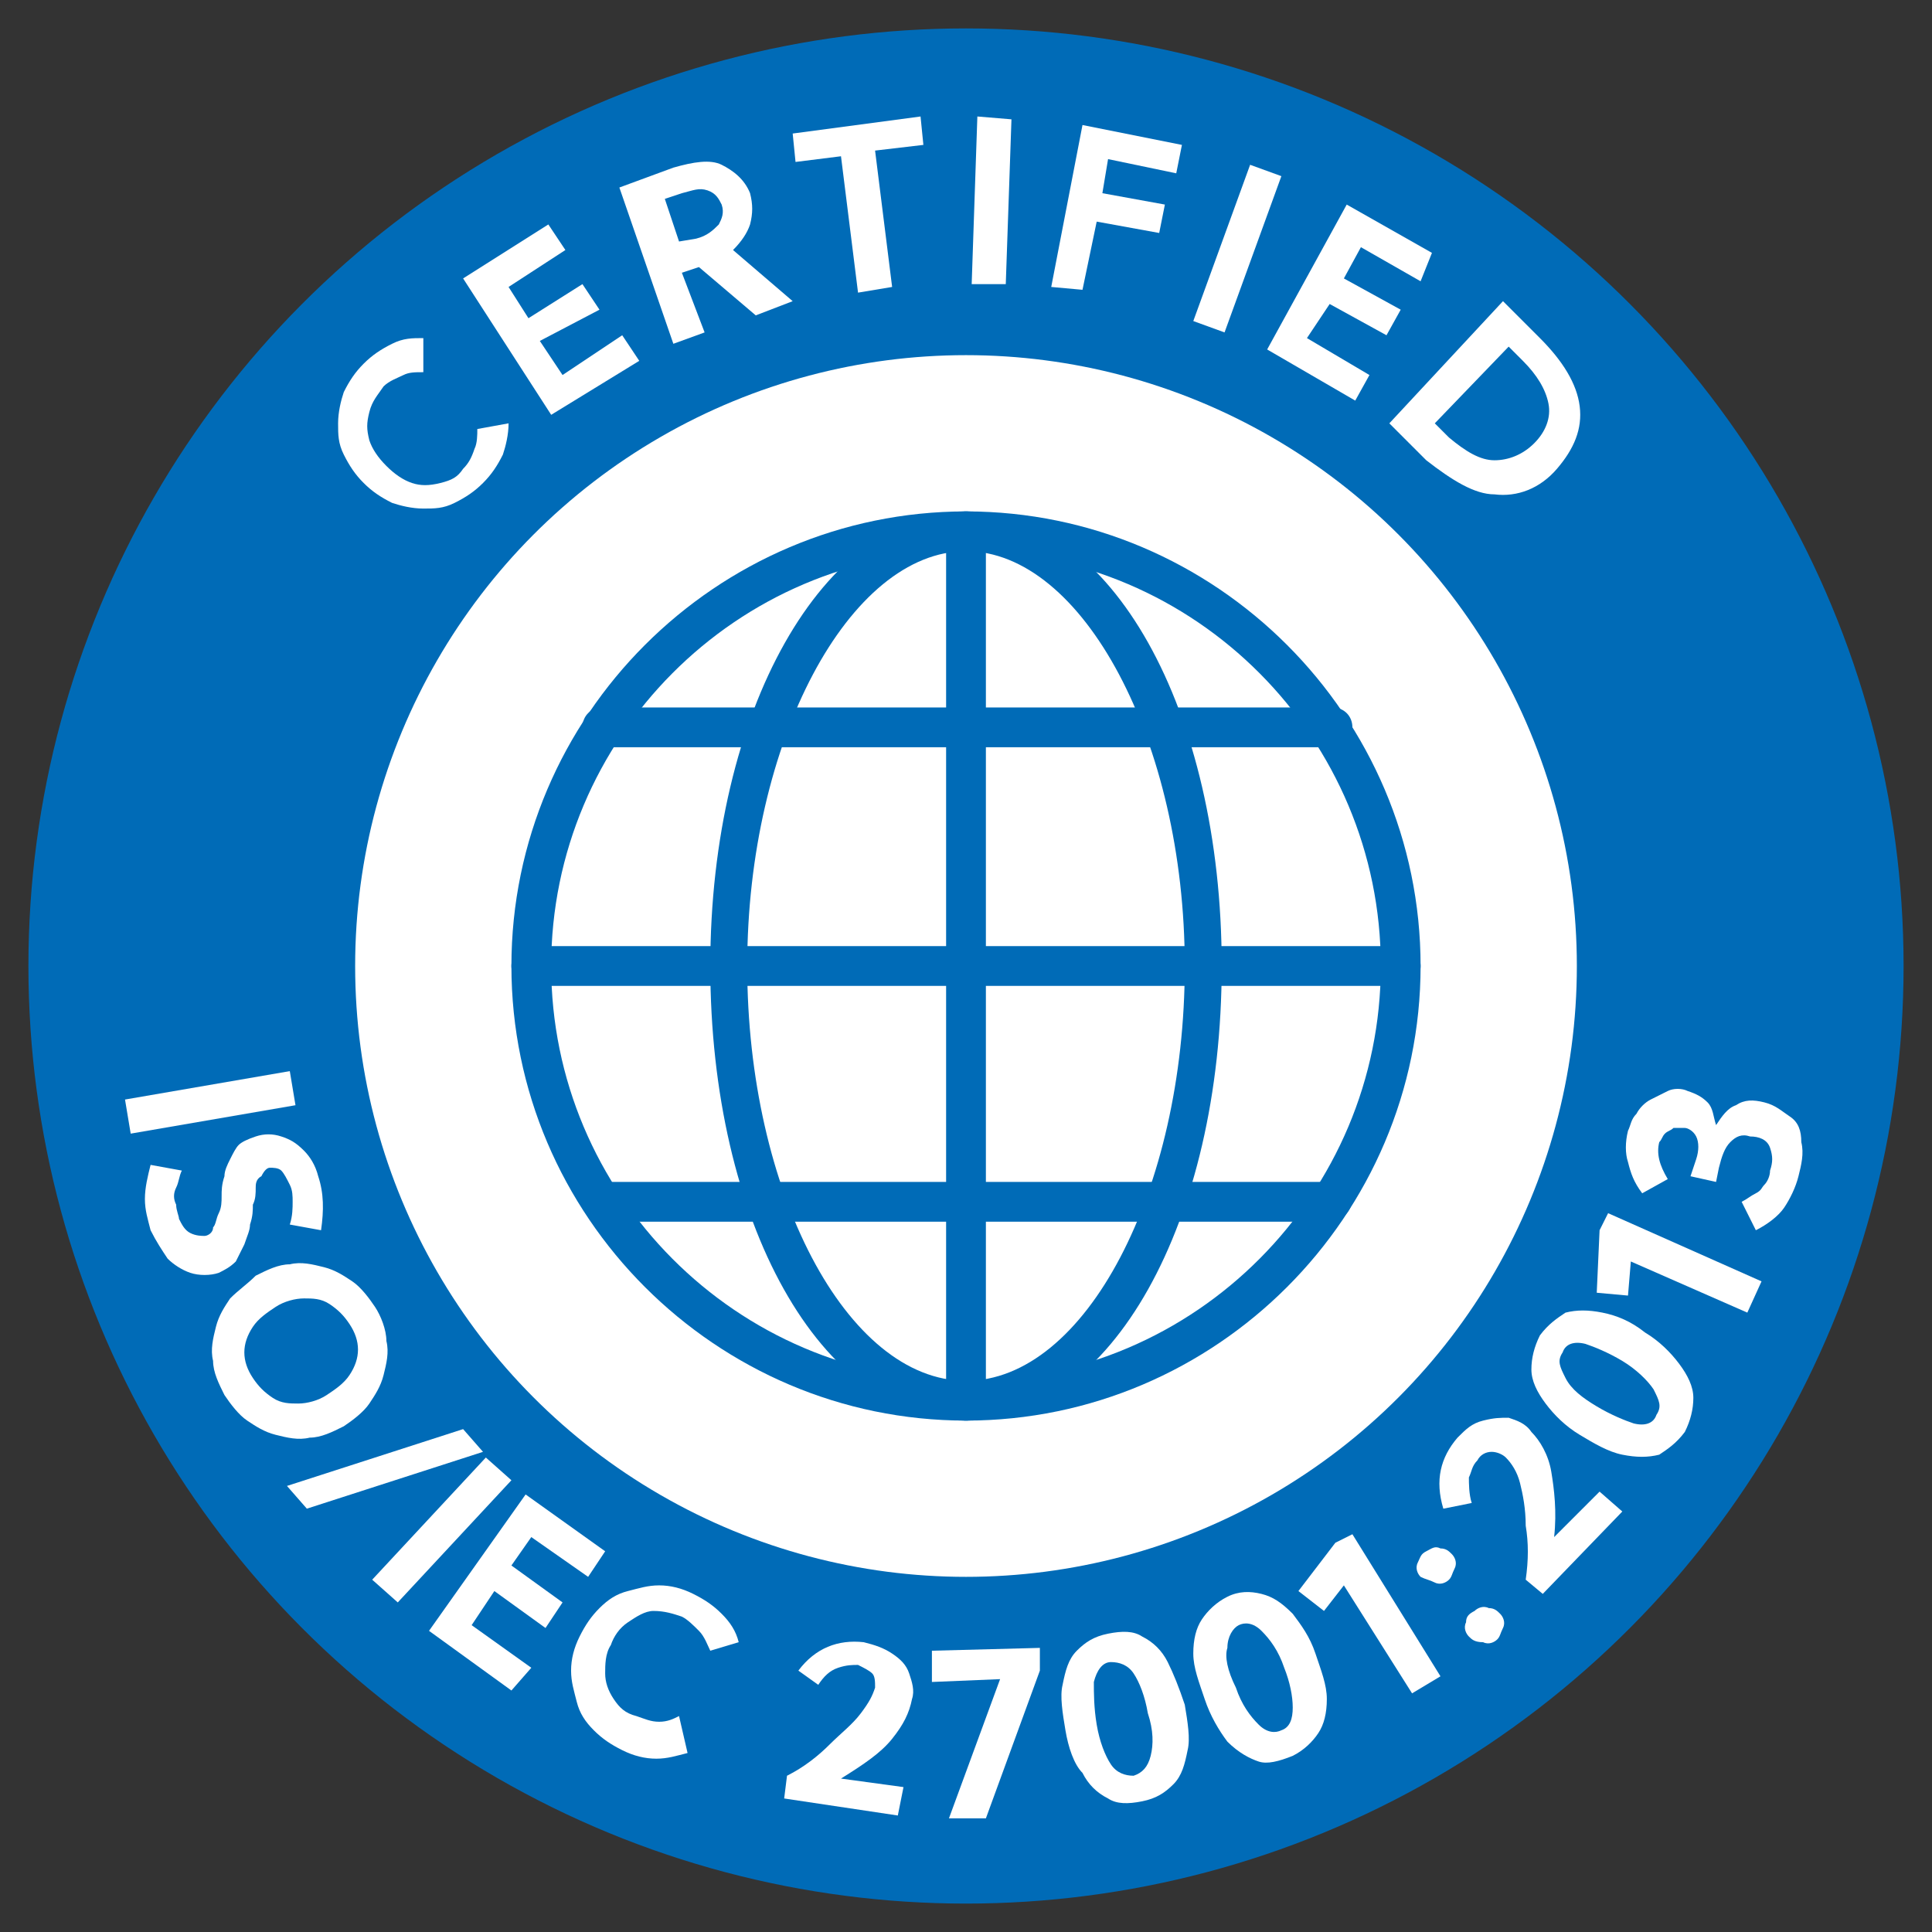 <?xml version="1.0" encoding="utf-8"?>
<!-- Generator: Adobe Illustrator 22.1.0, SVG Export Plug-In . SVG Version: 6.00 Build 0)  -->
<svg version="1.1" id="Layer_1" xmlns="http://www.w3.org/2000/svg" xmlns:xlink="http://www.w3.org/1999/xlink" x="0px" y="0px"
	 viewBox="0 0 68 68" enable-background="new 0 0 68 68" xml:space="preserve">
<rect x="0" y="0" width="68" height="68" fill="#333333" stroke="none"/>
<circle fill="#006BB7" cx="34" cy="34" r="33"/>
<g>
	<path fill="#FFFFFF" d="M17.9,14.9c0,0.4-0.1,0.8-0.2,1.1c-0.2,0.4-0.4,0.7-0.7,1c-0.3,0.3-0.6,0.5-1,0.7c-0.4,0.2-0.7,0.2-1.1,0.2
		c-0.4,0-0.8-0.1-1.1-0.2c-0.4-0.2-0.7-0.4-1-0.7c-0.3-0.3-0.5-0.6-0.7-1c-0.2-0.4-0.2-0.7-0.2-1.1c0-0.4,0.1-0.8,0.2-1.1
		c0.2-0.4,0.4-0.7,0.7-1c0.3-0.3,0.6-0.5,1-0.7c0.4-0.2,0.7-0.2,1.1-0.2l0,1.2c-0.3,0-0.5,0-0.7,0.1c-0.2,0.1-0.5,0.2-0.7,0.4
		c-0.2,0.3-0.4,0.5-0.5,0.9s-0.1,0.6,0,1c0.1,0.3,0.3,0.6,0.6,0.9s0.6,0.5,0.9,0.6c0.3,0.1,0.6,0.1,1,0s0.6-0.2,0.8-0.5
		c0.2-0.2,0.3-0.4,0.4-0.7c0.1-0.2,0.1-0.5,0.1-0.7L17.9,14.9z"/>
	<path fill="#FFFFFF" d="M16.3,9.8l3-1.9l0.6,0.9l-2,1.3l0.7,1.1l1.9-1.2l0.6,0.9L19,12l0.8,1.2l2.1-1.4l0.6,0.9l-3.1,1.9L16.3,9.8z
		"/>
	<path fill="#FFFFFF" d="M21.8,6.6l1.9-0.7c0.7-0.2,1.3-0.3,1.7-0.1s0.8,0.5,1,1c0.1,0.4,0.1,0.7,0,1.1c-0.1,0.3-0.3,0.6-0.6,0.9
		l2.1,1.8l-1.3,0.5l-2-1.7l-0.6,0.2l0.8,2.1l-1.1,0.4L21.8,6.6z M24.5,8.4c0.4-0.1,0.6-0.3,0.8-0.5c0.1-0.2,0.2-0.4,0.1-0.7
		c-0.1-0.2-0.2-0.4-0.5-0.5s-0.5,0-0.9,0.1l-0.6,0.2l0.5,1.5L24.5,8.4z"/>
	<path fill="#FFFFFF" d="M28,5.7l-0.1-1l4.5-0.6l0.1,1l-1.7,0.2l0.6,4.8l-1.2,0.2l-0.6-4.8L28,5.7z"/>
	<path fill="#FFFFFF" d="M35.6,4.2L35.4,10l-1.2,0l0.2-5.9L35.6,4.2z"/>
	<path fill="#FFFFFF" d="M38.1,4.4l3.5,0.7l-0.2,1l-2.4-0.5l-0.2,1.2l2.2,0.4l-0.2,1l-2.2-0.4l-0.5,2.4L37,10.1L38.1,4.4z"/>
	<path fill="#FFFFFF" d="M45.1,6.2l-2,5.5l-1.1-0.4l2-5.5L45.1,6.2z"/>
	<path fill="#FFFFFF" d="M47.4,7.2l3,1.7L50,9.9l-2.1-1.2l-0.6,1.1l2,1.1l-0.5,0.9l-2-1.1L46,11.9l2.2,1.3l-0.5,0.9l-3.1-1.8
		L47.4,7.2z"/>
	<path fill="#FFFFFF" d="M50.2,16.2l-1.3-1.3l4-4.3l1.3,1.3c0.8,0.8,1.3,1.6,1.4,2.4c0.1,0.8-0.2,1.5-0.8,2.2
		c-0.6,0.7-1.4,1-2.2,0.9C51.9,17.4,51.1,16.9,50.2,16.2z M51,15.4c0.6,0.5,1.1,0.8,1.6,0.8c0.5,0,1-0.2,1.4-0.6
		c0.4-0.4,0.6-0.9,0.5-1.4s-0.4-1-0.9-1.5l-0.5-0.5l-2.6,2.7L51,15.4z"/>
</g>
<g>
	<path fill="#FFFFFF" d="M10.4,38.9l-5.8,1l-0.2-1.2l5.8-1L10.4,38.9z"/>
	<path fill="#FFFFFF" d="M6.3,42.9c0.1,0.2,0.2,0.4,0.4,0.5c0.2,0.1,0.4,0.1,0.5,0.1c0.1,0,0.3-0.1,0.3-0.3c0.1-0.1,0.1-0.3,0.2-0.5
		s0.1-0.4,0.1-0.6c0-0.2,0-0.4,0.1-0.7c0-0.2,0.1-0.4,0.2-0.6c0.1-0.2,0.2-0.4,0.3-0.5S8.7,40.1,9,40c0.3-0.1,0.6-0.1,0.9,0
		c0.3,0.1,0.5,0.2,0.8,0.5c0.2,0.2,0.4,0.5,0.5,0.9c0.2,0.6,0.2,1.2,0.1,1.9l-1.1-0.2c0.1-0.3,0.1-0.6,0.1-0.8c0-0.2,0-0.4-0.1-0.6
		c-0.1-0.2-0.2-0.4-0.3-0.5s-0.3-0.1-0.4-0.1c-0.1,0-0.2,0.1-0.3,0.3C9,41.5,9,41.7,9,41.8c0,0.2,0,0.4-0.1,0.6c0,0.2,0,0.4-0.1,0.7
		c0,0.2-0.1,0.4-0.2,0.7c-0.1,0.2-0.2,0.4-0.3,0.6c-0.2,0.2-0.4,0.3-0.6,0.4c-0.3,0.1-0.7,0.1-1,0c-0.3-0.1-0.6-0.3-0.8-0.5
		c-0.2-0.3-0.4-0.6-0.6-1c-0.1-0.4-0.2-0.7-0.2-1.1c0-0.4,0.1-0.8,0.2-1.2l1.1,0.2c-0.1,0.2-0.1,0.4-0.2,0.6s-0.1,0.4,0,0.6
		C6.2,42.6,6.3,42.8,6.3,42.9z"/>
	<path fill="#FFFFFF" d="M9,44.9c0.4-0.2,0.8-0.4,1.2-0.4c0.4-0.1,0.8,0,1.2,0.1c0.4,0.1,0.7,0.3,1,0.5s0.6,0.6,0.8,0.9
		s0.4,0.8,0.4,1.2c0.1,0.4,0,0.8-0.1,1.2c-0.1,0.4-0.3,0.7-0.5,1c-0.2,0.3-0.6,0.6-0.9,0.8c-0.4,0.2-0.8,0.4-1.2,0.4
		c-0.4,0.1-0.8,0-1.2-0.1c-0.4-0.1-0.7-0.3-1-0.5c-0.3-0.2-0.6-0.6-0.8-0.9c-0.2-0.4-0.4-0.8-0.4-1.2c-0.1-0.4,0-0.8,0.1-1.2
		c0.1-0.4,0.3-0.7,0.5-1C8.4,45.4,8.7,45.2,9,44.9z M9.7,46c-0.3,0.2-0.6,0.4-0.8,0.7c-0.2,0.3-0.3,0.6-0.3,0.9
		c0,0.3,0.1,0.6,0.3,0.9c0.2,0.3,0.4,0.5,0.7,0.7c0.3,0.2,0.6,0.2,0.9,0.2c0.3,0,0.7-0.1,1-0.3s0.6-0.4,0.8-0.7
		c0.2-0.3,0.3-0.6,0.3-0.9c0-0.3-0.1-0.6-0.3-0.9c-0.2-0.3-0.4-0.5-0.7-0.7c-0.3-0.2-0.6-0.2-0.9-0.2S10,45.8,9.7,46z"/>
	<path fill="#FFFFFF" d="M17,51.1l-6.2,2l-0.7-0.8l6.2-2L17,51.1z"/>
	<path fill="#FFFFFF" d="M18,52.1l-4,4.3l-0.9-0.8l4-4.3L18,52.1z"/>
	<path fill="#FFFFFF" d="M18.5,52.6l2.8,2l-0.6,0.9l-2-1.4l-0.7,1l1.8,1.3l-0.6,0.9L17.4,56l-0.8,1.2l2.1,1.5L18,59.5l-2.9-2.1
		L18.5,52.6z"/>
	<path fill="#FFFFFF" d="M24.2,61.7c-0.4,0.1-0.7,0.2-1.1,0.2c-0.4,0-0.8-0.1-1.2-0.3c-0.4-0.2-0.7-0.4-1-0.7
		c-0.3-0.3-0.5-0.6-0.6-1c-0.1-0.4-0.2-0.7-0.2-1.1s0.1-0.8,0.3-1.2s0.4-0.7,0.7-1c0.3-0.3,0.6-0.5,1-0.6c0.4-0.1,0.7-0.2,1.1-0.2
		s0.8,0.1,1.2,0.3s0.7,0.4,1,0.7c0.3,0.3,0.5,0.6,0.6,1L25,58.1c-0.1-0.2-0.2-0.5-0.4-0.7c-0.2-0.2-0.4-0.4-0.6-0.5
		c-0.3-0.1-0.6-0.2-1-0.2c-0.3,0-0.6,0.2-0.9,0.4c-0.3,0.2-0.5,0.5-0.6,0.8c-0.2,0.3-0.2,0.7-0.2,1c0,0.3,0.1,0.6,0.3,0.9
		c0.2,0.3,0.4,0.5,0.8,0.6c0.3,0.1,0.5,0.2,0.8,0.2c0.3,0,0.5-0.1,0.7-0.2L24.2,61.7z"/>
	<path fill="#FFFFFF" d="M28.1,58.8c0.6-0.8,1.4-1.1,2.3-1c0.4,0.1,0.7,0.2,1,0.4s0.5,0.4,0.6,0.7c0.1,0.3,0.2,0.6,0.1,0.9
		c-0.1,0.5-0.3,0.9-0.7,1.4c-0.4,0.5-1,0.9-1.8,1.4l2.2,0.3l-0.2,1l-4-0.6l0.1-0.8c0.6-0.3,1.1-0.7,1.5-1.1s0.8-0.7,1.1-1.1
		s0.4-0.6,0.5-0.9c0-0.2,0-0.4-0.1-0.5s-0.3-0.2-0.5-0.3c-0.2,0-0.4,0-0.7,0.1s-0.5,0.3-0.7,0.6L28.1,58.8z"/>
	<path fill="#FFFFFF" d="M32.8,59.2l0-1.1l3.8-0.1l0,0.8L34.7,64l-1.3,0l1.8-4.9L32.8,59.2z"/>
	<path fill="#FFFFFF" d="M37.5,60.9c-0.1-0.6-0.2-1.2-0.1-1.6c0.1-0.5,0.2-0.9,0.5-1.2c0.3-0.3,0.6-0.5,1.1-0.6
		c0.5-0.1,0.9-0.1,1.2,0.1c0.4,0.2,0.7,0.5,0.9,0.9c0.2,0.4,0.4,0.9,0.6,1.5c0.1,0.6,0.2,1.2,0.1,1.6c-0.1,0.5-0.2,0.9-0.5,1.2
		c-0.3,0.3-0.6,0.5-1.1,0.6c-0.5,0.1-0.9,0.1-1.2-0.1c-0.4-0.2-0.7-0.5-0.9-0.9C37.8,62.1,37.6,61.5,37.5,60.9z M38.6,60.7
		c0.1,0.6,0.3,1.1,0.5,1.4c0.2,0.3,0.5,0.4,0.8,0.4c0.3-0.1,0.5-0.3,0.6-0.7s0.1-0.9-0.1-1.5c-0.1-0.6-0.3-1.1-0.5-1.4
		c-0.2-0.3-0.5-0.4-0.8-0.4s-0.5,0.3-0.6,0.7C38.5,59.6,38.5,60.1,38.6,60.7z"/>
	<path fill="#FFFFFF" d="M42.4,59.8c-0.2-0.6-0.4-1.1-0.4-1.6c0-0.5,0.1-0.9,0.3-1.2s0.5-0.6,0.9-0.8c0.4-0.2,0.8-0.2,1.2-0.1
		s0.7,0.3,1.1,0.7c0.3,0.4,0.6,0.8,0.8,1.4c0.2,0.6,0.4,1.1,0.4,1.6c0,0.5-0.1,0.9-0.3,1.2c-0.2,0.3-0.5,0.6-0.9,0.8
		C45,62,44.6,62.1,44.3,62s-0.7-0.3-1.1-0.7C42.9,60.9,42.6,60.4,42.4,59.8z M43.5,59.4c0.2,0.6,0.5,1,0.8,1.3s0.6,0.3,0.8,0.2
		c0.3-0.1,0.4-0.4,0.4-0.8s-0.1-0.9-0.3-1.4c-0.2-0.6-0.5-1-0.8-1.3c-0.3-0.3-0.6-0.3-0.8-0.2s-0.4,0.4-0.4,0.8
		C43.1,58.3,43.2,58.8,43.5,59.4z"/>
	<path fill="#FFFFFF" d="M47,54.3l0.6-0.3l3.1,5l-1,0.6l-2.4-3.8l-0.7,0.9l-0.9-0.7L47,54.3z"/>
	<path fill="#FFFFFF" d="M50,55.5c-0.1-0.1-0.2-0.3-0.1-0.5s0.1-0.3,0.3-0.4s0.3-0.2,0.5-0.1c0.2,0,0.3,0.1,0.4,0.2
		c0.1,0.1,0.2,0.3,0.1,0.5s-0.1,0.3-0.2,0.4s-0.3,0.2-0.5,0.1S50.2,55.6,50,55.5z M51.7,57.6c-0.1-0.1-0.2-0.3-0.1-0.5
		c0-0.2,0.1-0.3,0.3-0.4c0.1-0.1,0.3-0.2,0.5-0.1c0.2,0,0.3,0.1,0.4,0.2c0.1,0.1,0.2,0.3,0.1,0.5s-0.1,0.3-0.2,0.4
		c-0.1,0.1-0.3,0.2-0.5,0.1C51.9,57.8,51.8,57.7,51.7,57.6z"/>
	<path fill="#FFFFFF" d="M50.8,53.1c-0.3-1-0.1-1.8,0.5-2.5c0.3-0.3,0.5-0.5,0.9-0.6s0.6-0.1,0.9-0.1c0.3,0.1,0.6,0.2,0.8,0.5
		c0.3,0.3,0.6,0.8,0.7,1.4s0.2,1.4,0.1,2.3l1.6-1.6l0.8,0.7l-2.8,2.9l-0.6-0.5c0.1-0.7,0.1-1.3,0-1.9c0-0.6-0.1-1.1-0.2-1.5
		s-0.3-0.7-0.5-0.9c-0.1-0.1-0.3-0.2-0.5-0.2c-0.2,0-0.4,0.1-0.5,0.3c-0.2,0.2-0.2,0.4-0.3,0.6c0,0.2,0,0.6,0.1,0.9L50.8,53.1z"/>
	<path fill="#FFFFFF" d="M55.6,50.5c-0.5-0.3-0.9-0.7-1.2-1.1c-0.3-0.4-0.5-0.8-0.5-1.2c0-0.4,0.1-0.8,0.3-1.2
		c0.3-0.4,0.6-0.6,0.9-0.8c0.4-0.1,0.8-0.1,1.3,0c0.5,0.1,1,0.3,1.5,0.7c0.5,0.3,0.9,0.7,1.2,1.1s0.5,0.8,0.5,1.2
		c0,0.4-0.1,0.8-0.3,1.2c-0.3,0.4-0.6,0.6-0.9,0.8c-0.4,0.1-0.8,0.1-1.3,0C56.6,51.1,56.1,50.8,55.6,50.5z M56.2,49.5
		c0.5,0.3,1,0.5,1.3,0.6c0.4,0.1,0.7,0,0.8-0.3c0.2-0.3,0.1-0.5-0.1-0.9c-0.2-0.3-0.6-0.7-1.1-1c-0.5-0.3-1-0.5-1.3-0.6
		c-0.4-0.1-0.7,0-0.8,0.3c-0.2,0.3-0.1,0.5,0.1,0.9S55.7,49.2,56.2,49.5z"/>
	<path fill="#FFFFFF" d="M56.3,43.3l0.3-0.6l5.4,2.4l-0.5,1.1l-4.1-1.8l-0.1,1.2l-1.1-0.1L56.3,43.3z"/>
	<path fill="#FFFFFF" d="M60.4,39.6c0.2-0.3,0.4-0.6,0.7-0.7c0.3-0.2,0.6-0.2,1-0.1c0.4,0.1,0.6,0.3,0.9,0.5s0.4,0.5,0.4,0.9
		c0.1,0.4,0,0.8-0.1,1.2c-0.1,0.4-0.3,0.8-0.5,1.1c-0.2,0.3-0.6,0.6-1,0.8l-0.5-1c0.2-0.1,0.3-0.2,0.5-0.3s0.2-0.2,0.3-0.3
		c0.1-0.1,0.2-0.3,0.2-0.5c0.1-0.3,0.1-0.5,0-0.8S61.9,40,61.6,40c-0.3-0.1-0.5,0-0.7,0.2s-0.3,0.5-0.4,0.9l-0.1,0.5l-0.9-0.2
		l0.2-0.6c0.1-0.3,0.1-0.6,0-0.8c-0.1-0.2-0.3-0.3-0.4-0.3c-0.2,0-0.3,0-0.4,0c-0.1,0.1-0.2,0.1-0.3,0.2s-0.1,0.2-0.2,0.3
		c-0.1,0.4,0,0.8,0.3,1.3L57.8,42c-0.3-0.4-0.4-0.7-0.5-1.1c-0.1-0.3-0.1-0.7,0-1.1c0.1-0.2,0.1-0.4,0.3-0.6
		c0.1-0.2,0.3-0.4,0.5-0.5s0.4-0.2,0.6-0.3c0.2-0.1,0.5-0.1,0.7,0c0.3,0.1,0.5,0.2,0.7,0.4S60.3,39.3,60.4,39.6L60.4,39.6z"/>
</g>
<circle fill="#FFFFFF" cx="34" cy="34" r="21.5"/>
<g>
	<g>
		<path fill="#006BB7" d="M34,50c-8.8,0-16-7.2-16-16s7.2-16,16-16c8.8,0,16,7.2,16,16S42.8,50,34,50z M34,19.4
			c-8.1,0-14.6,6.6-14.6,14.6S25.9,48.6,34,48.6c8.1,0,14.6-6.6,14.6-14.6S42.1,19.4,34,19.4z"/>
	</g>
	<g>
		<path fill="#006BB7" d="M34,50c-5.1,0-9-7-9-16s4-16,9-16c5.1,0,9,7,9,16S39.1,50,34,50z M34,19.4c-4.1,0-7.7,6.7-7.7,14.6
			s3.5,14.6,7.7,14.6s7.7-6.7,7.7-14.6S38.1,19.4,34,19.4z"/>
	</g>
	<g>
		<path fill="#006BB7" d="M49.3,34.7H18.7c-0.4,0-0.7-0.3-0.7-0.7s0.3-0.7,0.7-0.7h30.6c0.4,0,0.7,0.3,0.7,0.7S49.7,34.7,49.3,34.7z
			"/>
	</g>
	<g>
		<path fill="#006BB7" d="M46.8,26.3H21.2c-0.4,0-0.7-0.3-0.7-0.7s0.3-0.7,0.7-0.7h25.7c0.4,0,0.7,0.3,0.7,0.7S47.2,26.3,46.8,26.3z
			"/>
	</g>
	<g>
		<path fill="#006BB7" d="M46.8,43H21.2c-0.4,0-0.7-0.3-0.7-0.7c0-0.4,0.3-0.7,0.7-0.7h25.7c0.4,0,0.7,0.3,0.7,0.7
			C47.5,42.7,47.2,43,46.8,43z"/>
	</g>
	<g>
		<path fill="#006BB7" d="M34,50c-0.4,0-0.7-0.3-0.7-0.7V18.7c0-0.4,0.3-0.7,0.7-0.7s0.7,0.3,0.7,0.7v30.6C34.7,49.7,34.4,50,34,50z
			"/>
	</g>
</g>
</svg>
